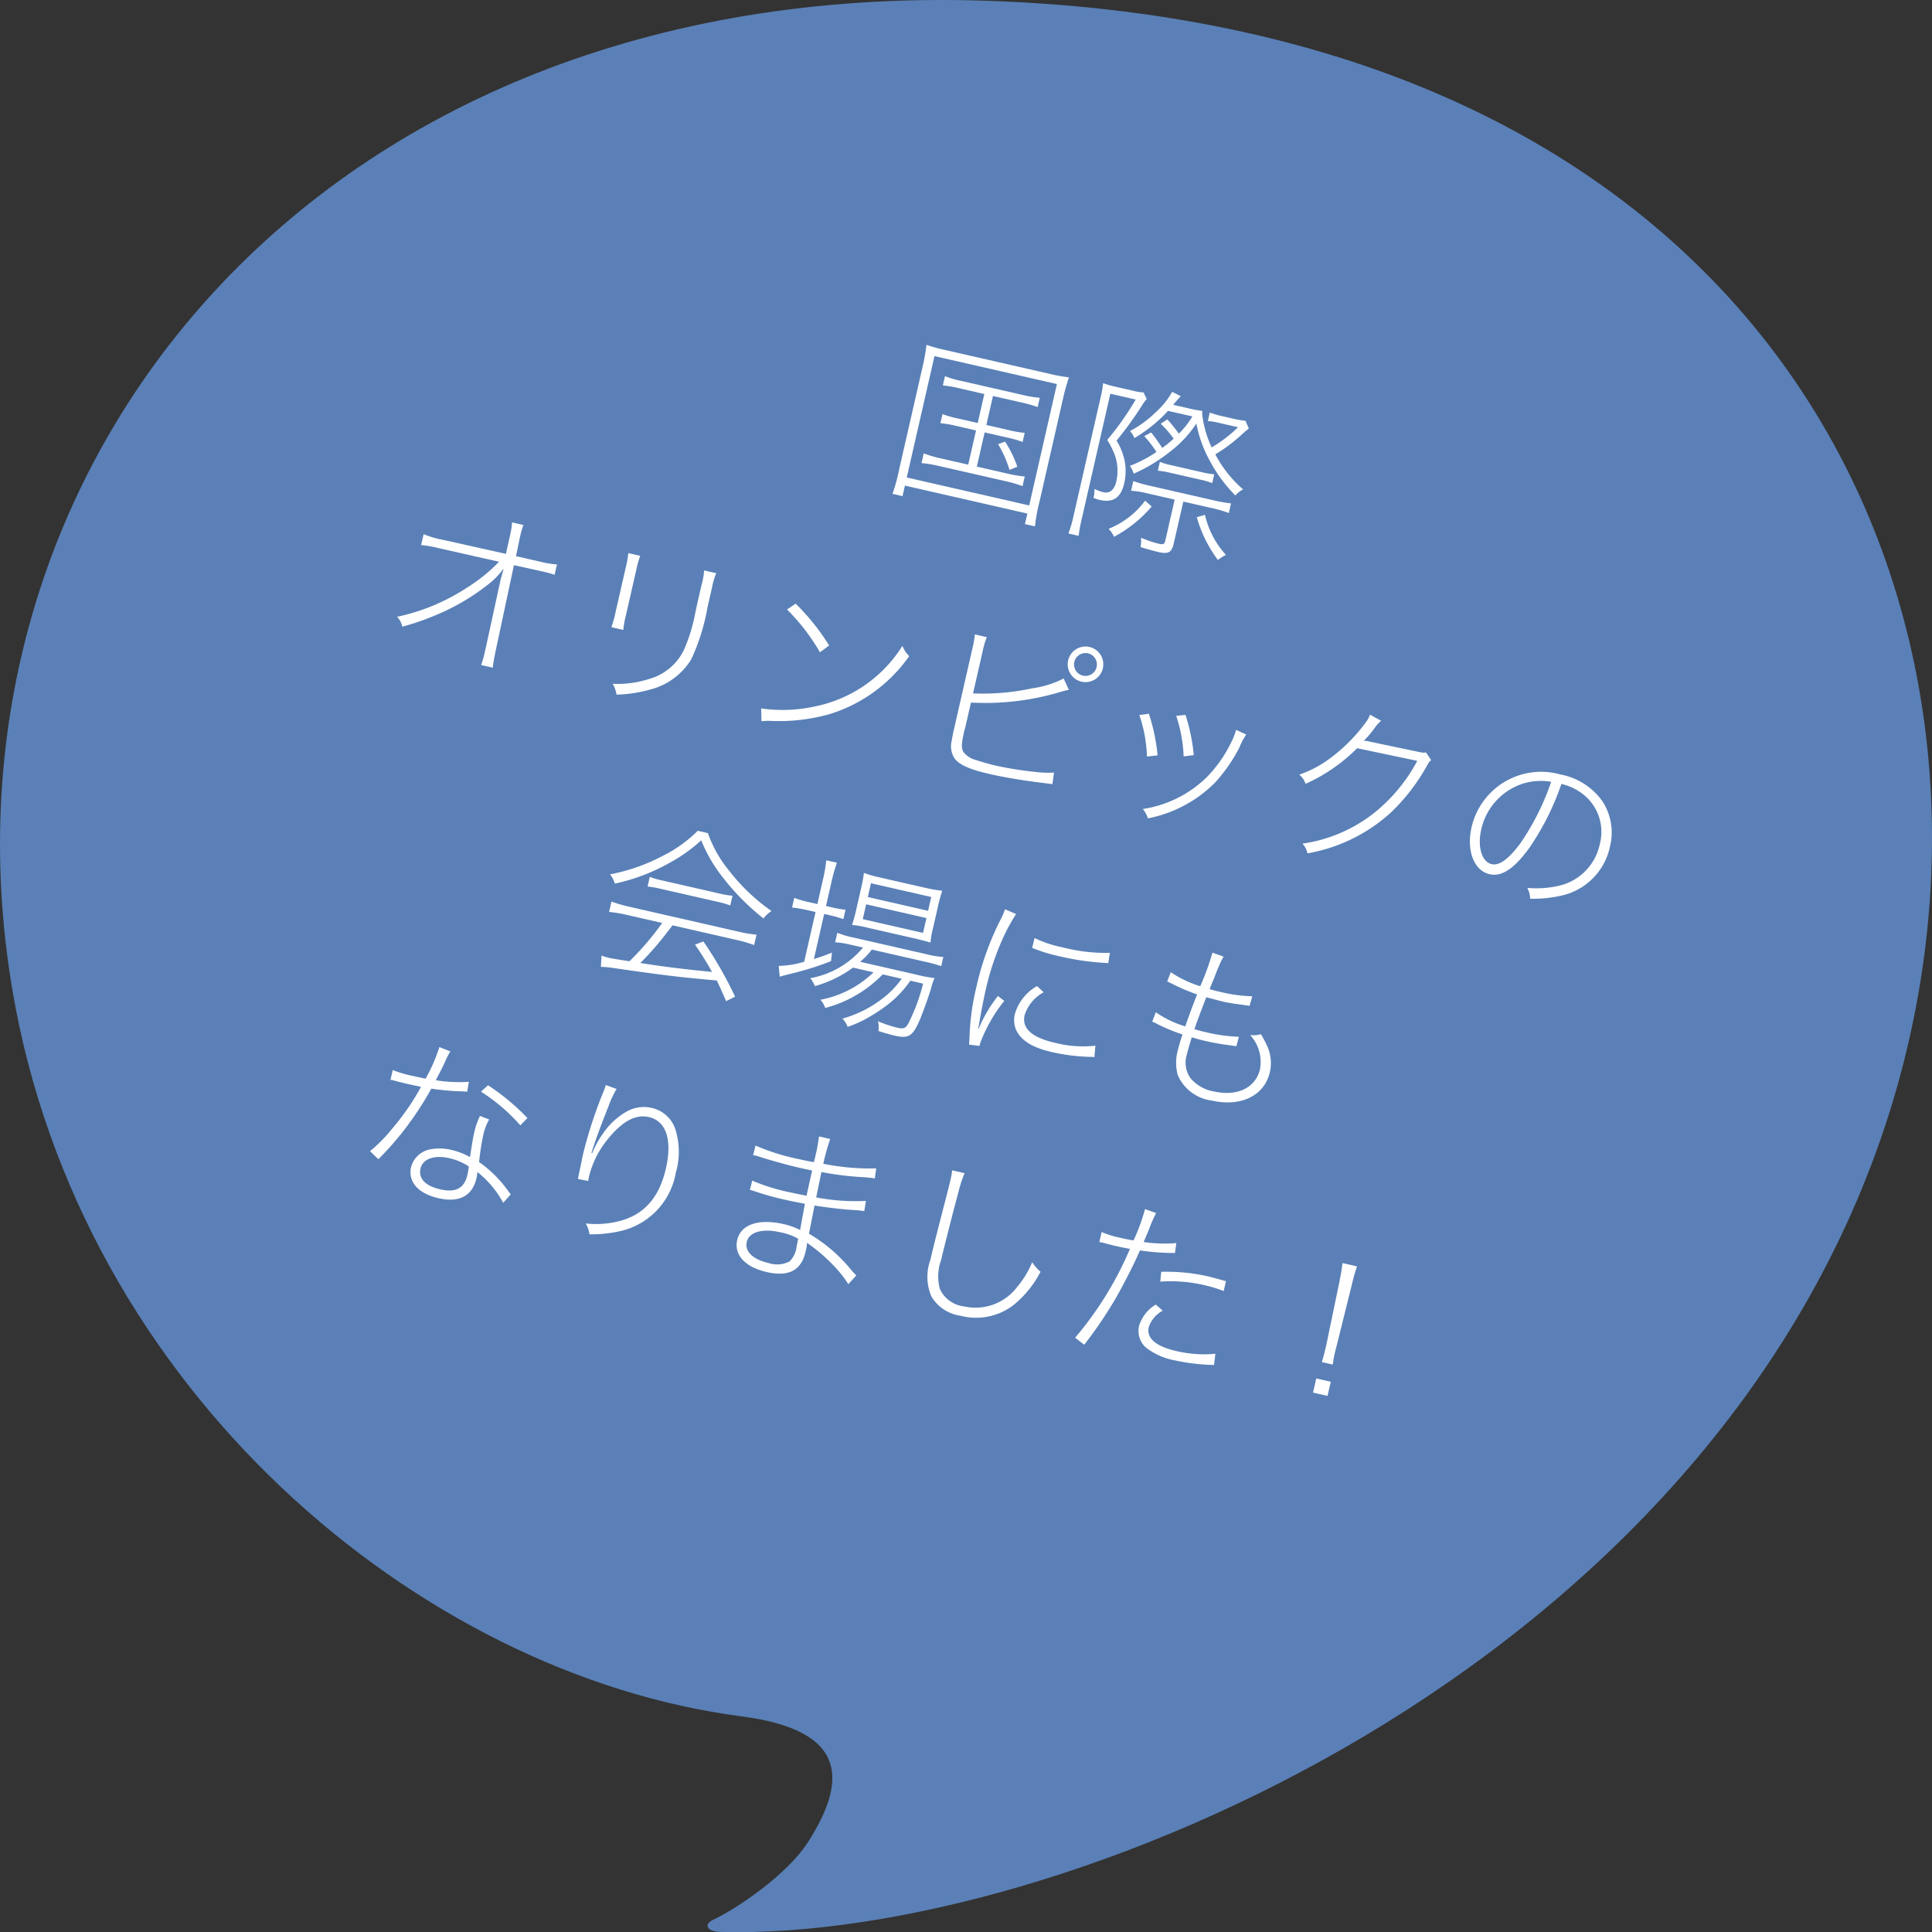 <svg xmlns="http://www.w3.org/2000/svg" width="152.796" height="152.808" viewBox="0 0 152.796 152.808"><rect x="0" y="0" width="152.796" height="152.808" fill="#333333" stroke="none"/><defs><style>.cls-1{fill:#5a80b7;}.cls-2{fill:#fff;}</style></defs><g id="レイヤー_2" data-name="レイヤー 2"><g id="レイヤー_1-2" data-name="レイヤー 1"><path class="cls-1" d="M56.987,152.79c-1.103-.025-1.35-.602-.592-.954,1.816-.855,5.872-3.557,7.536-6.196,2.917-4.588,3.383-8.773-5.293-9.9C33.217,132.445,6.334,109.991.975,78.262-5.98,37.17,24.766-1.636,77.818.053c63.563,2.043,83.748,49.118,71.645,87.826C135.545,132.332,83.507,153.522,56.987,152.79Z"/><path class="cls-2" d="M72.97,28.984a16.106,16.106,0,0,0,.305-1.712,13.237,13.237,0,0,0,1.582.433l8.045,1.836a13.931,13.931,0,0,0,1.64.304,14.588,14.588,0,0,0-.469,1.675l-1.874,8.207a13.588,13.588,0,0,0-.347,1.903l-.792-.181.19-.833-9.683-2.211-.19.833-.792-.181a13.612,13.612,0,0,0,.511-1.866Zm-1.257,8.779,9.683,2.211,2.192-9.601L73.905,28.163Zm4.154-7.055a8.933,8.933,0,0,0-1.3-.225l.168-.737a6.706,6.706,0,0,0,1.266.374L80.863,31.231a8.853,8.853,0,0,0,1.37.228l-.168.737a9.324,9.324,0,0,0-1.322-.374l-2.212-.505-.524,2.294,1.761.402a7.817,7.817,0,0,0,1.272.219l-.165.723a7.996,7.996,0,0,0-1.241-.354l-1.761-.402-.617,2.704,2.431.555a9.209,9.209,0,0,0,1.357.224l-.175.766a10.039,10.039,0,0,0-1.32-.388l-5.299-1.209a9.977,9.977,0,0,0-1.37-.227l.175-.766a9.691,9.691,0,0,0,1.333.391l2.186.498.617-2.703L75.646,33.689a7.944,7.944,0,0,0-1.271-.218l.165-.724a7.728,7.728,0,0,0,1.24.355l1.544.352.524-2.293Zm3.62,4.218a8.801,8.801,0,0,1,.969,1.988l-.617.247a8.941,8.941,0,0,0-.902-2.03Z"/><path class="cls-2" d="M87.046,31.422a8.136,8.136,0,0,0,.198-1.119,6.464,6.464,0,0,0,.916.267l1.502.343a3.437,3.437,0,0,0,.777.12l.252.531a2.28,2.28,0,0,0-.305.391,27.083,27.083,0,0,1-2.081,2.888,4.959,4.959,0,0,1,.683,1.851,4.446,4.446,0,0,1-.074,1.521c-.262,1.146-.876,1.566-1.94,1.323a2.46,2.46,0,0,1-.492-.169l.025-.109a2.359,2.359,0,0,0,.049-.592,3.333,3.333,0,0,0,.702.26c.519.118.876-.188,1.032-.87a3.762,3.762,0,0,0-.146-2.132,7.258,7.258,0,0,0-.574-1.136,22.669,22.669,0,0,0,2.25-3.192l-2.007-.459-2.238,9.805a12.321,12.321,0,0,0-.27,1.433l-.806-.185a9.966,9.966,0,0,0,.406-1.4Zm4.035,8.636a10.208,10.208,0,0,1-2.976,2.396,2.063,2.063,0,0,0-.43-.631,6.705,6.705,0,0,0,2.893-2.228ZM98.766,33.896c-.054.046-.054.046-.141.111a.631.631,0,0,1-.087.067c-.054.045-.054.045-.361.319a12.591,12.591,0,0,1-2.061,1.541,9.533,9.533,0,0,0,2.197,2.772,2.052,2.052,0,0,0-.611.478,11.481,11.481,0,0,1-1.989-2.682,9.871,9.871,0,0,1-1.096-3.008,9.054,9.054,0,0,1-2.108,2.248,12.96,12.96,0,0,1-2.85,1.721,1.747,1.747,0,0,0-.304-.616,10.72,10.72,0,0,0,2.105-1.1,8.781,8.781,0,0,0-.964-1.254l.542-.293c.313.387.454.592.884,1.222a9.478,9.478,0,0,0,.9-.729,8.37,8.37,0,0,0-1.023-1.182l.523-.341a12.627,12.627,0,0,1,.907,1.126,6.786,6.786,0,0,0,1.073-1.363l-1.927-.439A11.567,11.567,0,0,1,89.715,34.646a1.792,1.792,0,0,0-.347-.554,8.631,8.631,0,0,0,1.962-1.42,6.365,6.365,0,0,0,1.375-1.683l.684.344a8.712,8.712,0,0,0-.602.682l1.106.252a9.428,9.428,0,0,0,1.196.23,1.623,1.623,0,0,0,.001.374,8.566,8.566,0,0,0,.735,2.51,10.507,10.507,0,0,0,2.088-1.593l-1.748-.399a5.012,5.012,0,0,0-.641-.09l.152-.668c.28.092.534.18.821.245l.928.212a7.684,7.684,0,0,0,1.078.188Zm-8.022,5.123a7.567,7.567,0,0,0-1.29-.208l.174-.765a10.808,10.808,0,0,0,1.269.361l5.175,1.182a10.646,10.646,0,0,0,1.286.221l-.174.766a9.39,9.39,0,0,0-1.251-.372l-2.349-.536-.768,3.359c-.149.654-.428.809-1.152.643-.368-.084-1.072-.274-1.459-.405a3.085,3.085,0,0,0,.039-.739,9.08,9.08,0,0,0,1.414.481c.341.078.438.028.507-.271l.736-3.224Zm.985-2.491a5.641,5.641,0,0,0,.956.276l2.376.542a5.656,5.656,0,0,0,.969.164l-.159.697a5.944,5.944,0,0,0-.956-.276l-2.377-.542a6.635,6.635,0,0,0-.968-.164Zm3.568,4.191a7.007,7.007,0,0,0,1.661,3.168,3.183,3.183,0,0,0-.637.399,10.315,10.315,0,0,1-1.67-3.384Z"/><path class="cls-2" d="M39.798,45.006a5.847,5.847,0,0,1-1.214,1.231,17.178,17.178,0,0,1-4.113,2.408,19.612,19.612,0,0,1-2.653.917,1.67,1.67,0,0,0-.41-.783,16.203,16.203,0,0,0,5.476-2.271,13.476,13.476,0,0,0,2.586-2.081l-4.688-1.056a10.073,10.073,0,0,0-1.476-.266l.197-.86a7.378,7.378,0,0,0,1.466.435l5.045,1.124L40.323,42.395a6.022,6.022,0,0,0,.175-1.081l.901.206a4.995,4.995,0,0,0-.223.726l-.065.286-.303,1.454,1.925.439a8.18,8.18,0,0,0,1.316.215l-.187.819a10.184,10.184,0,0,0-1.042-.281c-.082-.019-.149-.034-.231-.053l-1.943-.429-1.438,6.74c-.121.59-.191.962-.241,1.368l-.915-.209a7.437,7.437,0,0,0,.272-.944c.013-.055.044-.191.084-.369l1.153-5.297.031-.137c.028-.122.094-.352.231-.824Z"/><path class="cls-2" d="M50.633,43.959a7.357,7.357,0,0,0-.307,1.094l-.833,3.646a7.194,7.194,0,0,0-.198,1.119l-.942-.215a8.049,8.049,0,0,0,.311-1.107l.826-3.619a7.985,7.985,0,0,0,.201-1.133ZM56.642,45.331a5.968,5.968,0,0,0-.333,1.146l-.352,1.543a16.375,16.375,0,0,1-1.285,4.118,5.353,5.353,0,0,1-3.264,2.4,11.014,11.014,0,0,1-2.649.401,2.242,2.242,0,0,0-.306-.86,8.129,8.129,0,0,0,2.872-.378,4.344,4.344,0,0,0,2.8-2.379,13.358,13.358,0,0,0,.84-2.738l.168-.795.34-1.488a5.502,5.502,0,0,0,.213-1.188Z"/><path class="cls-2" d="M60.198,56.028a11.944,11.944,0,0,0,4.2-.147,10.667,10.667,0,0,0,6.973-4.802,2.251,2.251,0,0,0,.534.812,11.994,11.994,0,0,1-6.261,4.576,14.747,14.747,0,0,1-4.879.539c-.218.008-.318.014-.54.035Zm2.726-8.286a17.653,17.653,0,0,1,2.65,3.307l-.727.538a15.96,15.96,0,0,0-2.604-3.382Z"/><path class="cls-2" d="M76.955,54.839A18.557,18.557,0,0,0,81.66,54.433a7.712,7.712,0,0,0,2.46-.773l.414.898a5.663,5.663,0,0,0-.639.156,20.692,20.692,0,0,1-7.105.849l-.471,2.062a.154.154,0,0,1-.029.065c-.015.067-.031.136-.037.163-.225.983-.231,1.327-.055,1.626a1.825,1.825,0,0,0,.992.629c.413.137,1.073.331,1.632.459a28.416,28.416,0,0,0,3.165.492,7.468,7.468,0,0,0,1.37.041l-.123.919c-.195-.029-.195-.029-1.034-.136-1.188-.142-2.821-.414-3.887-.657-1.584-.361-2.434-.728-2.808-1.23a1.751,1.751,0,0,1-.239-1.405c.035-.222.087-.511.203-1.017l1.437-6.295a8.141,8.141,0,0,0,.195-1.105l.942.216a6.164,6.164,0,0,0-.324,1.104Zm10.269-1.994a1.408,1.408,0,1,1-1.054-1.677A1.409,1.409,0,0,1,87.224,52.845Zm-2.256-.502a.904.904,0,1,0,1.087-.671A.906.906,0,0,0,84.968,52.343Z"/><path class="cls-2" d="M90.863,56.449a14.988,14.988,0,0,1,.686,3.289l-.84.095a11.117,11.117,0,0,0-.602-3.284Zm7.699,1.644a4.747,4.747,0,0,0-.529.999,12.791,12.791,0,0,1-1.952,2.816A10.261,10.261,0,0,1,90.784,64.722a1.988,1.988,0,0,0-.407-.74,9.162,9.162,0,0,0,5.113-2.568,10.426,10.426,0,0,0,1.881-2.703,5.162,5.162,0,0,0,.369-.921c.003-.014.006-.027.016-.068Zm-4.803-1.556a15.071,15.071,0,0,1,.654,3.18l-.801.104a11.539,11.539,0,0,0-.59-3.208Z"/><path class="cls-2" d="M109.232,57.007a2.464,2.464,0,0,0-.455.485,8.349,8.349,0,0,1-.925,1.097,1.472,1.472,0,0,1,.459.062l3.812.799c.467.093.481.096.65.048l.417.626c-.154.109-.181.16-.348.452a15.449,15.449,0,0,1-2.837,3.678,13.111,13.111,0,0,1-6.6,3.234,1.589,1.589,0,0,0-.399-.767,11.866,11.866,0,0,0,5.669-2.427,13.278,13.278,0,0,0,3.413-4.12l-4.758-1a13.577,13.577,0,0,1-4.079,2.818,1.571,1.571,0,0,0-.493-.729,8.848,8.848,0,0,0,2.487-1.33,13.392,13.392,0,0,0,2.743-2.764,2.321,2.321,0,0,0,.364-.65Z"/><path class="cls-2" d="M120.934,67.079c-1.194,1.639-2.172,2.277-3.129,2.059-1.229-.28-1.842-1.872-1.425-3.702a5.64,5.64,0,0,1,7.02-4.188,5.258,5.258,0,0,1,3.347,2.145,4.544,4.544,0,0,1,.579,3.565,5.025,5.025,0,0,1-3.89,3.883,9.805,9.805,0,0,1-2.423.236,1.844,1.844,0,0,0-.222-.856,7.981,7.981,0,0,0,2.693-.217,4.277,4.277,0,0,0,3.039-3.243,3.778,3.778,0,0,0-1.473-4.058,4.39,4.39,0,0,0-1.564-.702A20.756,20.756,0,0,1,120.934,67.079ZM120.431,61.978a4.928,4.928,0,0,0-3.289,3.646c-.309,1.352.053,2.541.83,2.719.602.137,1.325-.388,2.254-1.626a19.922,19.922,0,0,0,2.452-4.887A4.81,4.81,0,0,0,120.431,61.978Z"/><path class="cls-2" d="M49.733,72.392a11.583,11.583,0,0,0-1.562-.271l.188-.819a11.481,11.481,0,0,0,1.524.435l8.385,1.914a11.379,11.379,0,0,0,1.563.271l-.188.819a11.64,11.64,0,0,0-1.525-.435l-4.93-1.125c-.164.22-.164.22-.509.659A23.811,23.811,0,0,1,50.641,76.163c2.276.347,3.298.466,5.671.705a24.302,24.302,0,0,0-1.346-2.16l.662-.251a30.577,30.577,0,0,1,2.508,4.365l-.713.354c-.357-.827-.481-1.101-.733-1.633-2.985-.266-4.147-.401-8.291-1.002a5.517,5.517,0,0,0-.875-.07l.046-.895a5.524,5.524,0,0,0,.673.196c.068.016.581.104,1.538.251a21.789,21.789,0,0,0,2.589-3.03Zm6.256-6.504a9.623,9.623,0,0,0,1.7,3.004,15.301,15.301,0,0,0,3.329,3.159,2.473,2.473,0,0,0-.637.587,18.935,18.935,0,0,1-3.3-3.353,11.885,11.885,0,0,1-1.624-2.828,12.536,12.536,0,0,1-2.505,1.784,15.365,15.365,0,0,1-4.327,1.641,2.132,2.132,0,0,0-.378-.732A14.845,14.845,0,0,0,52.433,67.678a10.51,10.51,0,0,0,2.75-1.974ZM51.39,69.35a6.761,6.761,0,0,0,1.039.296l4.37.998a8.02,8.02,0,0,0,1.133.199l-.175.766a8.107,8.107,0,0,0-1.107-.311l-4.384-1a6.957,6.957,0,0,0-1.051-.183Z"/><path class="cls-2" d="M65.088,69.546a11.269,11.269,0,0,0,.258-1.507l.847.193a11.42,11.42,0,0,0-.425,1.483l-.442,1.938.368.084a8.892,8.892,0,0,0,1.175.212l-.169.737c-.428-.141-.794-.239-1.162-.323L65.181,72.284l-.813,3.564c.509-.157.759-.243,1.423-.509l-.067.674a23.426,23.426,0,0,1-3.278,1.02c-.244.059-.643.169-.78.209l-.079-.852a7.362,7.362,0,0,0,2.015-.33l.898-3.932-.629-.145a11.629,11.629,0,0,0-1.23-.209l.175-.764a8.466,8.466,0,0,0,1.228.351l.601.138Zm2.373,6.979a9.322,9.322,0,0,1-3.021,1.466,1.996,1.996,0,0,0-.36-.629A7.034,7.034,0,0,0,68.253,74.939l-.956-.218a6.931,6.931,0,0,0-1.248-.198l.171-.752a6.931,6.931,0,0,0,1.225.365l5.805,1.325a7.574,7.574,0,0,0,1.355.224l-.165.724a11.482,11.482,0,0,0-1.324-.359l-4.166-.951a6.108,6.108,0,0,1-.925.967l4.521,1.032a11.235,11.235,0,0,0,1.364.255,4.192,4.192,0,0,0-.266.787c-.193.659-.654,1.919-.884,2.483-.577,1.335-.882,1.538-2.015,1.279-.355-.081-.827-.219-1.27-.361a2.012,2.012,0,0,0-.039-.77,10.685,10.685,0,0,0,1.536.509c.465.106.651.047.844-.296a14.775,14.775,0,0,0,1.188-3.191L71.994,77.561a8.401,8.401,0,0,1-1.643,1.78,13.389,13.389,0,0,1-2.041,1.33,9.613,9.613,0,0,1-1.274.542,1.831,1.831,0,0,0-.411-.654,9.219,9.219,0,0,0,3.128-1.556,7.087,7.087,0,0,0,1.558-1.599l-1.502-.343a9.787,9.787,0,0,1-4.543,2.655,1.91,1.91,0,0,0-.383-.648A8.209,8.209,0,0,0,69.085,76.897ZM68.639,73.375a9.501,9.501,0,0,0-1.255-.229,10.058,10.058,0,0,0,.328-1.189l.393-1.721a9.085,9.085,0,0,0,.217-1.201,8.519,8.519,0,0,0,1.268.361L73.1,70.198a13.283,13.283,0,0,0,1.422.253,10.318,10.318,0,0,0-.338,1.23l-.381,1.666a7.612,7.612,0,0,0-.216,1.2c-.294-.095-.714-.206-1.247-.328Zm-.405-.682,4.767,1.088.268-1.174L68.502,71.519Zm.399-1.748,4.767,1.088.249-1.092L68.882,69.853Z"/><path class="cls-2" d="M80.36,72.286a15.066,15.066,0,0,0-1.068,1.97A21.033,21.033,0,0,0,77.952,78.302c-.14.615-.328,1.564-.504,2.586a4.455,4.455,0,0,1-.092.469l.041.009A10.967,10.967,0,0,1,78.923,78.769l.5.387a12.287,12.287,0,0,0-1.924,3.397.975.975,0,0,0-.024.167l-.838-.104c.021-.212.021-.283.037-.538a19.114,19.114,0,0,1,.519-3.905,22.817,22.817,0,0,1,1.849-5.269,5.956,5.956,0,0,0,.442-.99Zm2.179,6.188a3.17,3.17,0,0,0-1.506,1.812c-.236,1.038.574,1.769,2.39,2.183a8.835,8.835,0,0,0,3.208.23l-.076.902c-.171-.01-.212-.02-.469-.021a15.269,15.269,0,0,1-2.876-.369c-1.516-.346-2.4-.879-2.818-1.692a1.978,1.978,0,0,1-.122-1.35,3.75,3.75,0,0,1,1.749-2.187ZM81.823,74.187a9.151,9.151,0,0,0,2.244.742,13.518,13.518,0,0,0,3.708.43l-.128.819c-.112-.013-.14-.019-.31-.028a20.762,20.762,0,0,1-3.586-.531,12.237,12.237,0,0,1-2.12-.656Z"/><path class="cls-2" d="M91.41,80.054a8.143,8.143,0,0,0,2.33,1.12c.27-.801.672-1.872.937-2.53a15.291,15.291,0,0,1-1.979-.839c-.205-.104-.22-.108-.387-.189l.281-.726a8.702,8.702,0,0,0,2.333,1.106,20.372,20.372,0,0,0,.964-2.652l.877.314a6.669,6.669,0,0,0-.414.868c-.056.117-.056.117-.336.843-.126.301-.185.433-.352.854.321.103.539.151.827.218a11.948,11.948,0,0,0,2.548.352l-.215.755c-.18-.025-.194-.028-.542-.08-.685-.085-1.21-.175-1.578-.259-.178-.041-.435-.114-1.303-.341-.461,1.202-.709,1.849-.937,2.53.513.145.677.183.95.245a12.944,12.944,0,0,0,2.563.354l-.198.745c-.142-.017-.195-.029-.375-.057a19.204,19.204,0,0,1-1.978-.336c-.355-.081-.532-.121-1.18-.312a2.673,2.673,0,0,1-.078.282c-.106.336-.245.821-.301,1.067a2.127,2.127,0,0,0,.266,1.856A3.035,3.035,0,0,0,95.985,86.315c1.857.424,3.326-.276,3.666-1.765a3.153,3.153,0,0,0-.779-2.692,2.198,2.198,0,0,0,.848-.065,7.929,7.929,0,0,1,.474.885,3.235,3.235,0,0,1,.233,2.122c-.424,1.857-2.298,2.765-4.606,2.238a3.399,3.399,0,0,1-2.673-2.005,3.676,3.676,0,0,1,0-1.953,11.735,11.735,0,0,1,.375-1.266,14.622,14.622,0,0,1-2.009-.832,1.535,1.535,0,0,0-.391-.175Z"/><path class="cls-2" d="M35.619,83.152a5.695,5.695,0,0,0-.412.797c-.205.457-.381.789-.741,1.483a11.357,11.357,0,0,0,2.617.124l-.137.786a3.833,3.833,0,0,0-.511-.03,20.323,20.323,0,0,1-2.322-.214,25.918,25.918,0,0,1-2.44,3.639,24.588,24.588,0,0,1-1.75,1.941l-.659-.638a11.781,11.781,0,0,0,1.777-1.807,19.201,19.201,0,0,0,2.257-3.278c-.273-.062-.727-.151-.985-.211-.287-.065-.789-.194-.967-.235-.147-.048-.243-.069-.284-.079a1.041,1.041,0,0,0-.181-.026l.178-.777a9.117,9.117,0,0,0,1.63.472c.328.075.547.125.973.208a13.579,13.579,0,0,0,1.088-2.496Zm4.177,11.975a7.802,7.802,0,0,0-2.044-2.436,3.222,3.222,0,0,1-.065.475c-.324,1.419-1.369,1.971-3.009,1.596-1.61-.367-2.432-1.302-2.164-2.476a1.935,1.935,0,0,1,1.6-1.402,3.991,3.991,0,0,1,1.622.068,5.584,5.584,0,0,1,1.438.559c.087-.628.229-1.499.325-1.923a6.161,6.161,0,0,1,.461-1.332l.726.28a4.338,4.338,0,0,0-.473,1.257,20.354,20.354,0,0,0-.323,2.11,9.602,9.602,0,0,1,2.317,2.312c.121.157.121.157.188.244Zm-4.265-3.531c-1.188-.271-2.096.053-2.271.817-.181.792.375,1.379,1.563,1.65,1.216.278,1.9-.083,2.143-1.147a5.973,5.973,0,0,0,.11-.666A4.751,4.751,0,0,0,35.531,91.595Zm5.621-2.596a14.555,14.555,0,0,0-3.113-2.665l.56-.505a18.034,18.034,0,0,1,3.115,2.593Z"/><path class="cls-2" d="M48.767,86.125a7.034,7.034,0,0,0-.645,1.376c-.627,1.553-1.18,3.093-1.344,3.688l.055.013a7.755,7.755,0,0,1,.859-1.558,5.593,5.593,0,0,1,1.86-1.73,2.747,2.747,0,0,1,1.964-.299A2.552,2.552,0,0,1,53.413,89.313a5.901,5.901,0,0,1,.036,3.427,5.743,5.743,0,0,1-4.282,4.599,10.329,10.329,0,0,1-2.549.278,2.231,2.231,0,0,0-.293-.856,7.401,7.401,0,0,0,2.904-.257c1.822-.56,2.931-1.888,3.436-4.1.515-2.253.022-3.746-1.344-4.058-1.078-.246-2.15.356-3.319,1.829a7.364,7.364,0,0,0-1.416,2.866c-.016.068-.016.068-.067.357l-.812-.155c.012-.056.024-.11.028-.123l.042-.25c.081-.354.081-.354.288-1.385.028-.123.059-.261.075-.329a35.53,35.53,0,0,1,1.625-4.915,2.773,2.773,0,0,0,.141-.428Z"/><path class="cls-2" d="M67.091,101.56a9.036,9.036,0,0,0-1.207-1.512A12.756,12.756,0,0,0,64.16,98.534c-.062-.043-.062-.043-.196-.146a.668.668,0,0,1-.135-.103,3.621,3.621,0,0,1-.118.706c-.34,1.488-1.335,2.009-3.083,1.609-1.693-.387-2.594-1.354-2.325-2.528.28-1.229,1.684-1.714,3.664-1.262a5.085,5.085,0,0,1,1.315.473c.011-.111.14-.801.375-2.084-.581-.104-1.128-.215-1.622-.327a22.932,22.932,0,0,1-2.295-.639c-.147-.049-.267-.089-.322-.102a.37.37,0,0,0-.112-.012l.185-.748a15.659,15.659,0,0,0,3.074.946c.341.077.74.154,1.221.251.374-1.697.374-1.697.443-1.998-.441-.086-.686-.142-1.014-.217-.955-.218-2.347-.607-3.229-.895a1.874,1.874,0,0,0-.229-.067,1.284,1.284,0,0,0-.193-.03l.187-.762a16.954,16.954,0,0,0,3.461,1.078c.396.091.67.153,1.154.234a14.907,14.907,0,0,0,.406-2.033l.888.202a15.976,15.976,0,0,0-.548,1.959,18.528,18.528,0,0,0,4.184.365l-.109.794a9.145,9.145,0,0,0-.939-.1,24.436,24.436,0,0,1-3.284-.405c-.139.673-.139.673-.414,2.005a16.356,16.356,0,0,0,3.931.278l-.127.805a7.813,7.813,0,0,0-.786-.079c-.936-.056-2.124-.197-3.15-.359-.24,1.238-.287,1.442-.438,2.227a12.313,12.313,0,0,1,3.363,2.895,5.005,5.005,0,0,0,.382.403Zm-5.387-4.104c-1.42-.324-2.467-.018-2.647.773-.169.738.491,1.377,1.706,1.654a2.148,2.148,0,0,0,1.679-.119,1.967,1.967,0,0,0,.563-1.208c.031-.136.121-.59.121-.59A4.645,4.645,0,0,0,61.704,97.457Z"/><path class="cls-2" d="M76.285,92.782a9.708,9.708,0,0,0-.496,1.539c-.234.837-1.152,4.421-1.358,5.323a3.801,3.801,0,0,0-.096,2.305,2.405,2.405,0,0,0,1.914,1.371,4.124,4.124,0,0,0,4.206-1.555,7.184,7.184,0,0,0,1.177-1.943,3.223,3.223,0,0,0,.661.754,8.252,8.252,0,0,1-2.159,2.654,4.869,4.869,0,0,1-4.196.823,3.185,3.185,0,0,1-2.271-1.51,3.949,3.949,0,0,1-.081-2.921c.2-.874.218-.956,1.387-5.502.11-.421.184-.748.222-.912a5.764,5.764,0,0,0,.106-.65Z"/><path class="cls-2" d="M87.124,97.44a8.199,8.199,0,0,0,1.546.468c.3.069.546.125.976.194a14.771,14.771,0,0,0,.91-2.479l.877.315a10.066,10.066,0,0,0-.539,1.228c-.159.38-.256.616-.444,1.063a11.614,11.614,0,0,0,2.581.084l-.106.781c-.116.002-.116.002-.387-.002a18.997,18.997,0,0,1-2.384-.199c-.464,1.086-1.234,2.577-1.888,3.736a33.408,33.408,0,0,1-2.516,3.721l-.721-.553A27.343,27.343,0,0,0,89.364,98.771c-.345-.064-.744-.142-1.126-.229-.286-.065-.598-.151-.99-.255-.041-.01-.069-.016-.082-.019-.027-.007-.027-.007-.222-.037Zm4.831,6.218a2.27,2.27,0,0,0-1.102,1.301c-.199.873.558,1.521,2.183,1.893a9.643,9.643,0,0,0,3.083.215l-.101.883a15.57,15.57,0,0,1-3.065-.355,5.303,5.303,0,0,1-2.325-1.02,1.756,1.756,0,0,1-.544-1.705,2.975,2.975,0,0,1,1.321-1.695Zm4.823-1.556a11.278,11.278,0,0,0-1.532-.465,11.836,11.836,0,0,0-3.484-.278l.076-.774a14.701,14.701,0,0,1,3.656.349c.286.064.488.124,1.462.39Z"/><path class="cls-2" d="M103.843,110.137l.256-1.12,1.147.262-.256,1.12Zm.696-2.413c.108-.349.181-.605.25-.906.013-.055.056-.245.119-.519l1.025-4.938c.109-.535.19-1.021.249-1.467l1.134.259c-.134.4-.274.886-.399,1.433l-1.217,4.894-.136.529c-.062.273-.113.562-.164.911Z"/></g></g></svg>